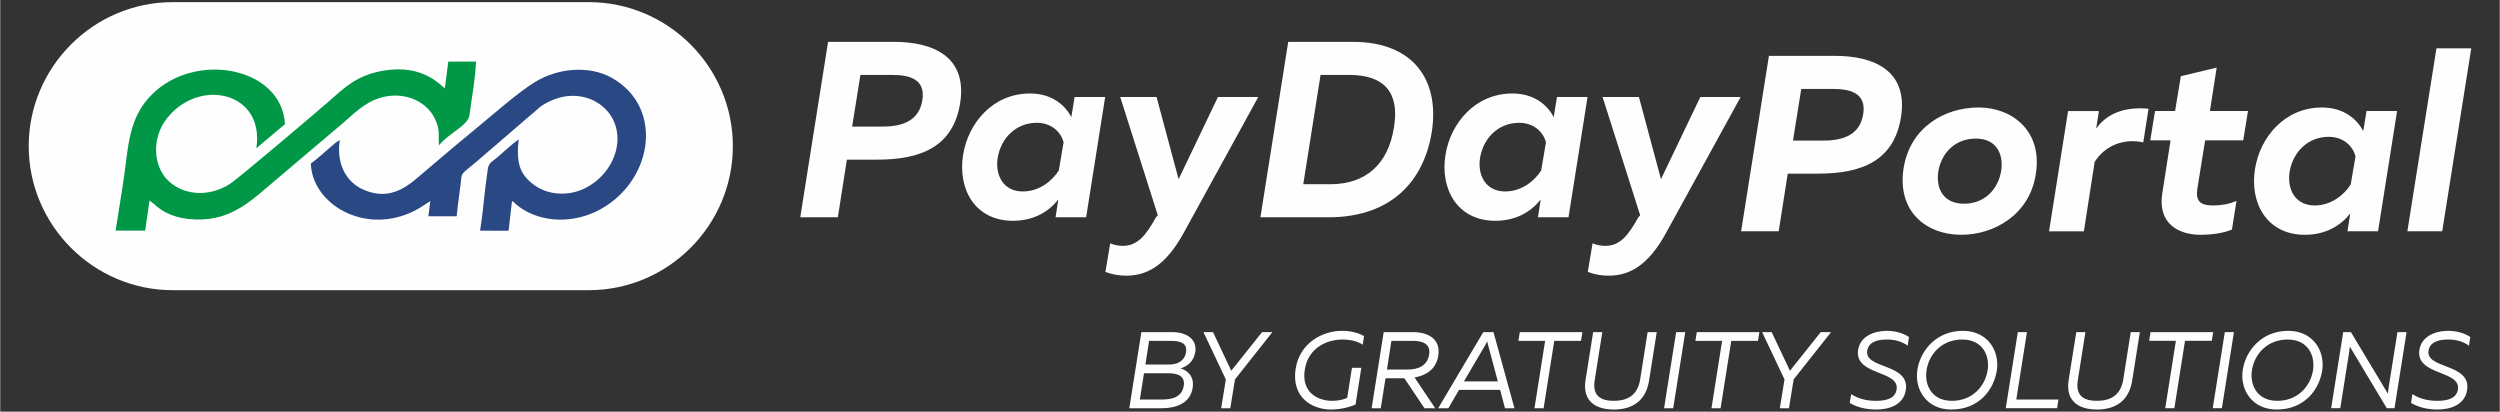<?xml version="1.0" encoding="UTF-8"?>
<!DOCTYPE svg PUBLIC "-//W3C//DTD SVG 1.1//EN" "http://www.w3.org/Graphics/SVG/1.1/DTD/svg11.dtd">
<!-- Creator: CorelDRAW 2018 (64-Bit) -->
<svg xmlns="http://www.w3.org/2000/svg" xml:space="preserve" width="3.346in" height="0.551in" version="1.1" style="shape-rendering:geometricPrecision; text-rendering:geometricPrecision; image-rendering:optimizeQuality; fill-rule:evenodd; clip-rule:evenodd"
viewBox="0 0 3346.46 551.18"
 xmlns:xlink="http://www.w3.org/1999/xlink">
 <rect x="0" y="0" width="3346.46" height="551.18" fill="#333333" stroke="none"/>
 <defs>
  <style type="text/css">
   <![CDATA[
    .fil0 {fill:#FEFEFE}
    .fil2 {fill:#009846}
    .fil1 {fill:#294884}
    .fil3 {fill:#FEFEFE;fill-rule:nonzero}
   ]]>
  </style>
 </defs>
 <g id="Layer_x0020_1">
  <g id="_1567376596064">
   <g>
    <path class="fil0" d="M230.97 2.86l557.06 0c106.06,0 192.83,86.77 192.83,192.82l0 0c0,106.06 -86.77,192.83 -192.83,192.83l-557.06 0c-106.06,0 -192.83,-86.78 -192.83,-192.83l0 0c0,-106.05 86.77,-192.82 192.83,-192.82z"/>
    <g>
     <path class="fil1" d="M567.84 230.14c-18.57,15.59 -42.47,40.27 -80.43,24.32 -13.25,-5.57 -22.72,-15.17 -28.14,-26.93 -5.41,-11.74 -6.91,-25.7 -4.63,-40.09 -1.82,1.17 -3.65,2.36 -5.47,3.56 -8.56,6.8 -25.84,23.12 -33.28,27.78 0.33,13.41 4.96,26.21 12.76,37.28 7.8,11.07 18.7,20.48 31.75,27.14 26.06,13.32 60.26,15.85 93.65,-0.68 10.88,-5.44 18.51,-11.67 21.7,-13.15 -0.87,6.76 -1.74,13.49 -2.53,20.2 12.63,0 25.18,0 37.87,0 1.32,-14.27 3.59,-28.88 5.31,-43.06 2.01,-16.39 -1.22,-11.24 19.55,-28.63 12.4,-10.7 24.95,-21.43 37.37,-32.13 12.38,-10.67 24.78,-21.42 37.26,-32.11 9.37,-6.86 10.07,-11.49 27.56,-19.12 24.06,-10.63 48.67,-6.85 65.7,5.89 8.58,6.41 15.3,15.07 19.05,25.34 3.74,10.24 4.68,22.14 1.72,34.94 -5.7,24.2 -23.96,42.76 -41.98,51.47 -24.48,11.93 -51.93,7.96 -68.97,-5.33 -8.89,-6.92 -14.75,-13.93 -17.81,-23.22 -3.06,-9.27 -3.54,-20.88 -1.83,-36.98 -9.06,6.39 -20.15,16.87 -29.17,24.6 -5.83,4.96 -10.89,6.48 -12.11,15.17 -3.03,20.81 -3.98,30.59 -5.02,40.61 -1.04,9.98 -2.04,20.19 -5.31,41.85 12.7,0.02 25.47,0.04 38.18,0.04 1.49,-13.19 2.98,-26.38 4.54,-39.59 4.57,1.93 1.2,0.45 4.78,3.65 27.08,23.62 70.14,27.56 106.14,11.02 19.02,-8.77 34.66,-21.9 46.11,-37.3 11.41,-15.34 18.72,-32.99 21.33,-50.75 2.6,-17.72 0.42,-35.63 -6.91,-51.64 -7.31,-15.98 -19.88,-30.12 -38.25,-40.31 -29.04,-16.17 -70.89,-13.57 -102.6,6 -11.15,6.83 -25.2,17.68 -39.02,28.98 -13.86,11.33 -27.55,23.1 -38.24,31.86 -23.14,18.96 -46.11,38.32 -70.63,59.31z"/>
     <path class="fil2" d="M595.3 118.1c-4.89,-2.3 -28.22,-33.13 -83.06,-23.37 -35.69,6.32 -51.3,22.67 -74.77,43.17 -5.26,4.61 -35,29.96 -64.89,55.09 -29.96,25.19 -60.1,50.18 -65.82,53.76 -31.43,19.42 -65.94,12.76 -84.04,-7.06 -8.35,-9.08 -13.74,-22.79 -14.08,-37.64 -0.34,-14.8 4.14,-30.83 15.36,-44.59 43.5,-53.89 130.56,-34 118.85,41.09 12.75,-10.8 25.62,-21.57 38.35,-32.35 -2.02,-37.08 -30.35,-61.26 -65.4,-69.68 -35.09,-8.43 -77.28,-1.15 -107.11,24.75 -17.06,14.82 -26.21,31.3 -31.74,49.27 -2.96,9.6 -4.91,19.67 -6.44,30.06 -1.53,10.42 -2.77,21.26 -4.29,32.44 -1.81,13.34 -4.01,26.83 -6.05,39.72 -2.03,12.87 -4.12,25.13 -5.72,35.98 13.12,0.02 26.31,0.02 39.57,0.02 1.96,-13.46 3.92,-26.89 5.87,-40.35 7.95,5.7 11.54,10.8 22.12,16.15 8.84,4.48 18.59,7.48 30.21,8.65 53.09,5.42 80.48,-21.43 114.69,-50.62 15.6,-13.26 30.3,-25.6 45.79,-38.78 15.55,-13.26 30.11,-25.51 45.69,-38.64 13,-11.07 28.64,-27.52 49.5,-33.94 24.74,-7.59 46.74,-1.07 60.73,10.63 6.49,5.5 11.37,11.72 15.19,21.37 4.96,12.64 2.59,17.58 3.54,31.36 13.96,-16.94 38.96,-26.31 40.88,-40.44 2.27,-16.78 4.11,-28.07 5.57,-38.45 1.45,-10.35 2.53,-19.91 3.18,-33.22 -12.44,0.02 -24.74,0 -37.1,-0.02 -1.53,11.86 -3.05,23.73 -4.58,35.65z"/>
    </g>
   </g>
   <g>
    <path class="fil3" d="M1196.97 56.06l-88.63 0 -37.24 234.84 50.33 0 12.07 -77.16 40.59 0c58.09,0 101.71,-16.78 111.1,-75.82 9.73,-62.06 -36.23,-81.86 -88.23,-81.86zm37.57 78.17c-4.36,26.84 -25.5,35.23 -53.06,35.23l-40.93 0 11.07 -69.11 43 0c22.14,0 44.62,5.37 39.93,33.89zm182.06 132.85l-3.69 23.82 40.93 0 25.5 -161.04 -40.93 0 -4.36 26.84c-8.39,-15.77 -25.83,-31.54 -55.35,-31.54 -49.99,0 -82.87,39.93 -89.57,82.2 -7.38,45.63 15.77,88.23 66.76,88.23 28.52,0 48.31,-12.75 60.72,-28.52zm-81.19 -55.69c4.36,-26.5 24.49,-46.97 52.33,-46.97 19.13,0 32.21,11.74 35.9,26.17l-6.37 37.57c-9.06,14.43 -26.5,28.18 -48.31,28.18 -25.5,0 -37.24,-21.14 -33.55,-44.96zm294.9 -81.52l-52.67 110.04 -29.52 -110.04 -48.65 0 50.32 158.35 -2.69 3.02c-13.42,24.49 -24.82,37.91 -43.95,37.91 -5.7,0 -11.41,-1 -17.11,-3.35l-6.38 38.25c9.06,3.35 17.45,5.03 27.85,5.03 27.18,0 52.67,-12.75 77.16,-57.7l99.64 -181.5 -54.01 0zm180.99 -73.81l-86.89 0 -37.24 234.84 91.25 0c83.2,0 127.48,-47.64 138.22,-114.4 10.74,-69.78 -25.16,-120.44 -105.34,-120.44zm54.69 114.4c-7.72,49.99 -38.58,76.16 -84.88,76.16l-36.57 0 23.15 -146.28 38.92 0c46.3,0 67.1,23.48 59.38,70.12zm196.43 96.62l-3.69 23.82 40.93 0 25.5 -161.04 -40.93 0 -4.36 26.84c-8.39,-15.77 -25.83,-31.54 -55.35,-31.54 -49.99,0 -82.87,39.93 -89.57,82.2 -7.38,45.63 15.77,88.23 66.76,88.23 28.52,0 48.31,-12.75 60.72,-28.52zm-81.19 -55.69c4.36,-26.5 24.49,-46.97 52.33,-46.97 19.13,0 32.21,11.74 35.9,26.17l-6.37 37.57c-9.06,14.43 -26.5,28.18 -48.31,28.18 -25.5,0 -37.24,-21.14 -33.55,-44.96zm294.9 -81.52l-52.67 110.04 -29.52 -110.04 -48.65 0 50.32 158.35 -2.69 3.02c-13.42,24.49 -24.82,37.91 -43.95,37.91 -5.7,0 -11.41,-1 -17.11,-3.35l-6.38 38.25c9.06,3.35 17.45,5.03 27.85,5.03 27.18,0 52.67,-12.75 77.16,-57.7l99.64 -181.5 -54.01 0z"/>
    <path class="fil3" d="M2456.62 74.8l-88.63 0 -37.24 234.84 50.33 0 12.07 -77.16 40.59 0c58.09,0 101.71,-16.78 111.1,-75.82 9.73,-62.06 -36.23,-81.86 -88.23,-81.86zm37.57 78.17c-4.36,26.84 -25.5,35.23 -53.06,35.23l-40.93 0 11.07 -69.11 43 0c22.14,0 44.62,5.37 39.93,33.89zm231.09 80.18c9.39,-57.7 -31.54,-89.24 -76.55,-89.24 -45.63,0 -91.64,26.5 -100.42,81.19 -9.06,57.7 29.91,89.24 77.28,89.24 43.39,0 91.31,-26.5 99.69,-81.19zm-130.56 -3.35c4.36,-26.17 23.48,-44.28 50.32,-44.28 26.56,0 37.3,19.46 33.94,42.94 -4.36,26.17 -23.2,44.28 -49.71,44.28 -27.17,0 -37.91,-19.46 -34.56,-42.94zm211.36 -57.65l3.69 -23.48 -41.26 0 -25.5 161.04 46.63 0 14.43 -92.93c12.75,-20.46 37.24,-32.21 65.08,-26.17l7.05 -45.01c-33.89,-3.3 -56.7,7.77 -70.12,26.56zm161.37 -81.58l-47.98 11.41 -7.72 46.63 -26.84 0 -6.37 39.25 27.17 0 -11.07 70.79c-6.37,39.93 20.8,55.69 51.33,55.69 16.1,0 31.87,-2.69 41.94,-7.04l6.04 -38.25c-9.73,4.03 -19.8,6.04 -31.2,6.04 -17.11,0 -23.82,-5.7 -21.14,-22.81l10.4 -64.41 50.99 0 6.37 -39.25 -50.99 0 9.06 -58.04zm178.81 195.26l-3.69 23.82 40.93 0 25.5 -161.04 -40.93 0 -4.36 26.84c-8.39,-15.77 -25.83,-31.54 -55.35,-31.54 -49.99,0 -82.87,39.93 -89.57,82.2 -7.38,45.63 15.77,88.23 66.76,88.23 28.52,0 48.31,-12.75 60.72,-28.52zm-81.19 -55.69c4.36,-26.5 24.49,-46.97 52.33,-46.97 19.13,0 32.21,11.74 35.9,26.17l-6.37 37.57c-9.06,14.43 -26.5,28.18 -48.31,28.18 -25.5,0 -37.24,-21.14 -33.55,-44.96zm243.23 -165.39l-46.63 0 -38.92 244.91 46.63 0 38.92 -244.91z"/>
   </g>
   <path class="fil3" d="M1569.25 444.69l-41.46 0 -16.15 101.88 43.22 0c15.55,0 37.96,-4.37 41.6,-27.22 2.62,-16.89 -8.44,-23.87 -16.3,-26.2 8.73,-2.33 17.76,-9.02 19.8,-21.69 2.76,-17.46 -11.94,-26.78 -30.71,-26.78zm18.34 26.78c-1.89,11.93 -11.5,16.59 -22.85,16.59l-31.56 0 4.95 -31.73 28.8 0c13.68,0 22.56,3.35 20.67,15.14zm-3.06 45.12c-2.77,17.03 -18.78,18.34 -30.83,18.34l-27.94 0 5.53 -35.22 31.85 0c9.17,0 23.87,1.31 21.4,16.88zm50.09 29.98l12.22 0 6.26 -38.57 50.07 -63.31 -13.83 0 -41.19 51.67 -24.45 -51.67 -12.81 0 29.98 63.31 -6.26 38.57zm99.75 -53.13c-6.11,38.72 22.1,54.87 47.42,54.87 10.77,0 22.56,-2.33 32.75,-6.7l7.72 -49.19 -12.52 0 -6.4 40.31c-5.53,2.47 -12.81,3.93 -19.94,3.93 -19.65,0 -41.63,-11.35 -36.82,-41.77 4.66,-29.4 29.69,-40.31 50.65,-40.31 10.33,0 20.38,2.33 26.93,6.98l1.75 -11.64c-8.3,-4.51 -17.9,-6.99 -29.69,-6.99 -25.32,0 -56.33,15.72 -61.83,50.5zm101.69 53.13l12.22 0 6.41 -40.17 25.18 0 26.93 40.17 14.41 0 -27.65 -41.19c14.99,-2.62 28.82,-10.63 31.73,-29.11 3.64,-23.58 -15.14,-31.58 -33.48,-31.58l-39.59 0 -16.15 101.88zm20.52 -51.81l5.97 -38.43 28.53 0c12.22,0 24.45,3.49 21.98,18.48 -2.47,15.43 -15.57,19.94 -28.53,19.94l-27.94 0zm158.06 51.81l12.66 0 -28.09 -101.88 -13.68 0 -60.4 101.88 13.68 0 14.26 -24.6 55.02 0 6.55 24.6zm-55.02 -35.95l28.96 -49.2c0.87,-1.46 1.6,-2.91 2.33,-4.51 0.15,1.46 0.44,2.77 0.87,4.22l13.24 49.49 -45.41 0zm158.65 -65.93l-83.83 0 -1.89 11.64 35.8 0 -14.26 90.24 12.23 0 14.26 -90.24 35.8 0 1.89 -11.64zm99.53 0l-12.22 0 -10.04 63.6c-3.35,20.67 -16.74,28.38 -35.37,28.38 -17.32,0 -28.82,-6.84 -25.47,-27.51l10.19 -64.48 -12.23 0 -10.21 64.19c-4.66,29.11 14.87,39.44 37.87,39.44 22.27,0 42.5,-9.46 47.16,-38.57l10.33 -65.06zm38.16 0l-12.22 0 -16.15 101.88 12.22 0 16.15 -101.88zm99.27 0l-83.83 0 -1.89 11.64 35.8 0 -14.26 90.24 12.23 0 14.26 -90.24 35.8 0 1.89 -11.64zm27.36 101.88l12.22 0 6.26 -38.57 50.07 -63.31 -13.83 0 -41.19 51.67 -24.45 -51.67 -12.81 0 29.98 63.31 -6.26 38.57zm104.79 -78.16c-5.24,34.78 55.89,26.93 51.52,53.12 -1.89,11.79 -13.24,15.14 -27.65,15.14 -11.35,0 -23.43,-2.47 -33.19,-9.02l-1.89 11.79c9.02,5.53 21.69,8.88 35.22,8.88 17.76,0 36.82,-6.26 39.88,-26.2 5.53,-35.95 -55.75,-27.8 -51.67,-52.69 1.89,-11.2 12.66,-14.84 26.34,-14.84 10.19,-0.15 20.67,2.76 27.8,8.3l1.75 -11.65c-7.13,-4.95 -18.19,-8.3 -29.69,-8.3 -17.32,0 -35.66,7.57 -38.43,25.47zm185.67 27.94c4.22,-26.64 -12.39,-53.42 -45.39,-53.42 -35.3,0 -56.67,25.91 -60.91,51.96 -4.22,26.63 12.39,53.42 45.39,53.42 36.75,0 56.67,-25.91 60.91,-51.96zm-94.05 -0.73c3.35,-21.25 20.06,-41.04 47.93,-41.04 27.31,0 36.92,21.83 33.87,41.04 -3.35,21.25 -20.06,41.04 -47.93,41.04 -27.31,0 -36.92,-21.83 -33.87,-41.04zm134.41 -50.94l-12.22 0 -16.15 101.88 68.7 0 1.89 -11.65 -56.47 0 14.26 -90.24zm151.2 0l-12.22 0 -10.04 63.6c-3.35,20.67 -16.74,28.38 -35.37,28.38 -17.32,0 -28.82,-6.84 -25.47,-27.51l10.19 -64.48 -12.23 0 -10.21 64.19c-4.66,29.11 14.87,39.44 37.87,39.44 22.27,0 42.5,-9.46 47.16,-38.57l10.33 -65.06zm98.13 0l-83.83 0 -1.89 11.64 35.8 0 -14.26 90.24 12.23 0 14.26 -90.24 35.8 0 1.89 -11.64zm27.8 0l-12.22 0 -16.15 101.88 12.22 0 16.15 -101.88zm118.14 51.67c4.22,-26.64 -12.39,-53.42 -45.39,-53.42 -35.3,0 -56.67,25.91 -60.91,51.96 -4.22,26.63 12.39,53.42 45.39,53.42 36.75,0 56.67,-25.91 60.91,-51.96zm-94.05 -0.73c3.35,-21.25 20.06,-41.04 47.93,-41.04 27.31,0 36.92,21.83 33.87,41.04 -3.35,21.25 -20.06,41.04 -47.93,41.04 -27.31,0 -36.92,-21.83 -33.87,-41.04zm106.04 50.94l12.22 0 11.5 -72.34c0.44,-3.06 0.87,-5.82 1.31,-10.19l49.49 82.52 10.33 0 16.16 -101.88 -12.22 0 -11.5 72.19c-0.44,3.2 -0.87,5.82 -1.31,10.19l-49.48 -82.38 -10.33 0 -16.15 101.88zm118.18 -78.16c-5.24,34.78 55.89,26.93 51.52,53.12 -1.89,11.79 -13.24,15.14 -27.65,15.14 -11.35,0 -23.43,-2.47 -33.19,-9.02l-1.89 11.79c9.02,5.53 21.69,8.88 35.22,8.88 17.76,0 36.82,-6.26 39.88,-26.2 5.53,-35.95 -55.75,-27.8 -51.67,-52.69 1.89,-11.2 12.66,-14.84 26.34,-14.84 10.19,-0.15 20.67,2.76 27.8,8.3l1.75 -11.65c-7.13,-4.95 -18.19,-8.3 -29.69,-8.3 -17.32,0 -35.66,7.57 -38.43,25.47z"/>
  </g>
 </g>
</svg>
